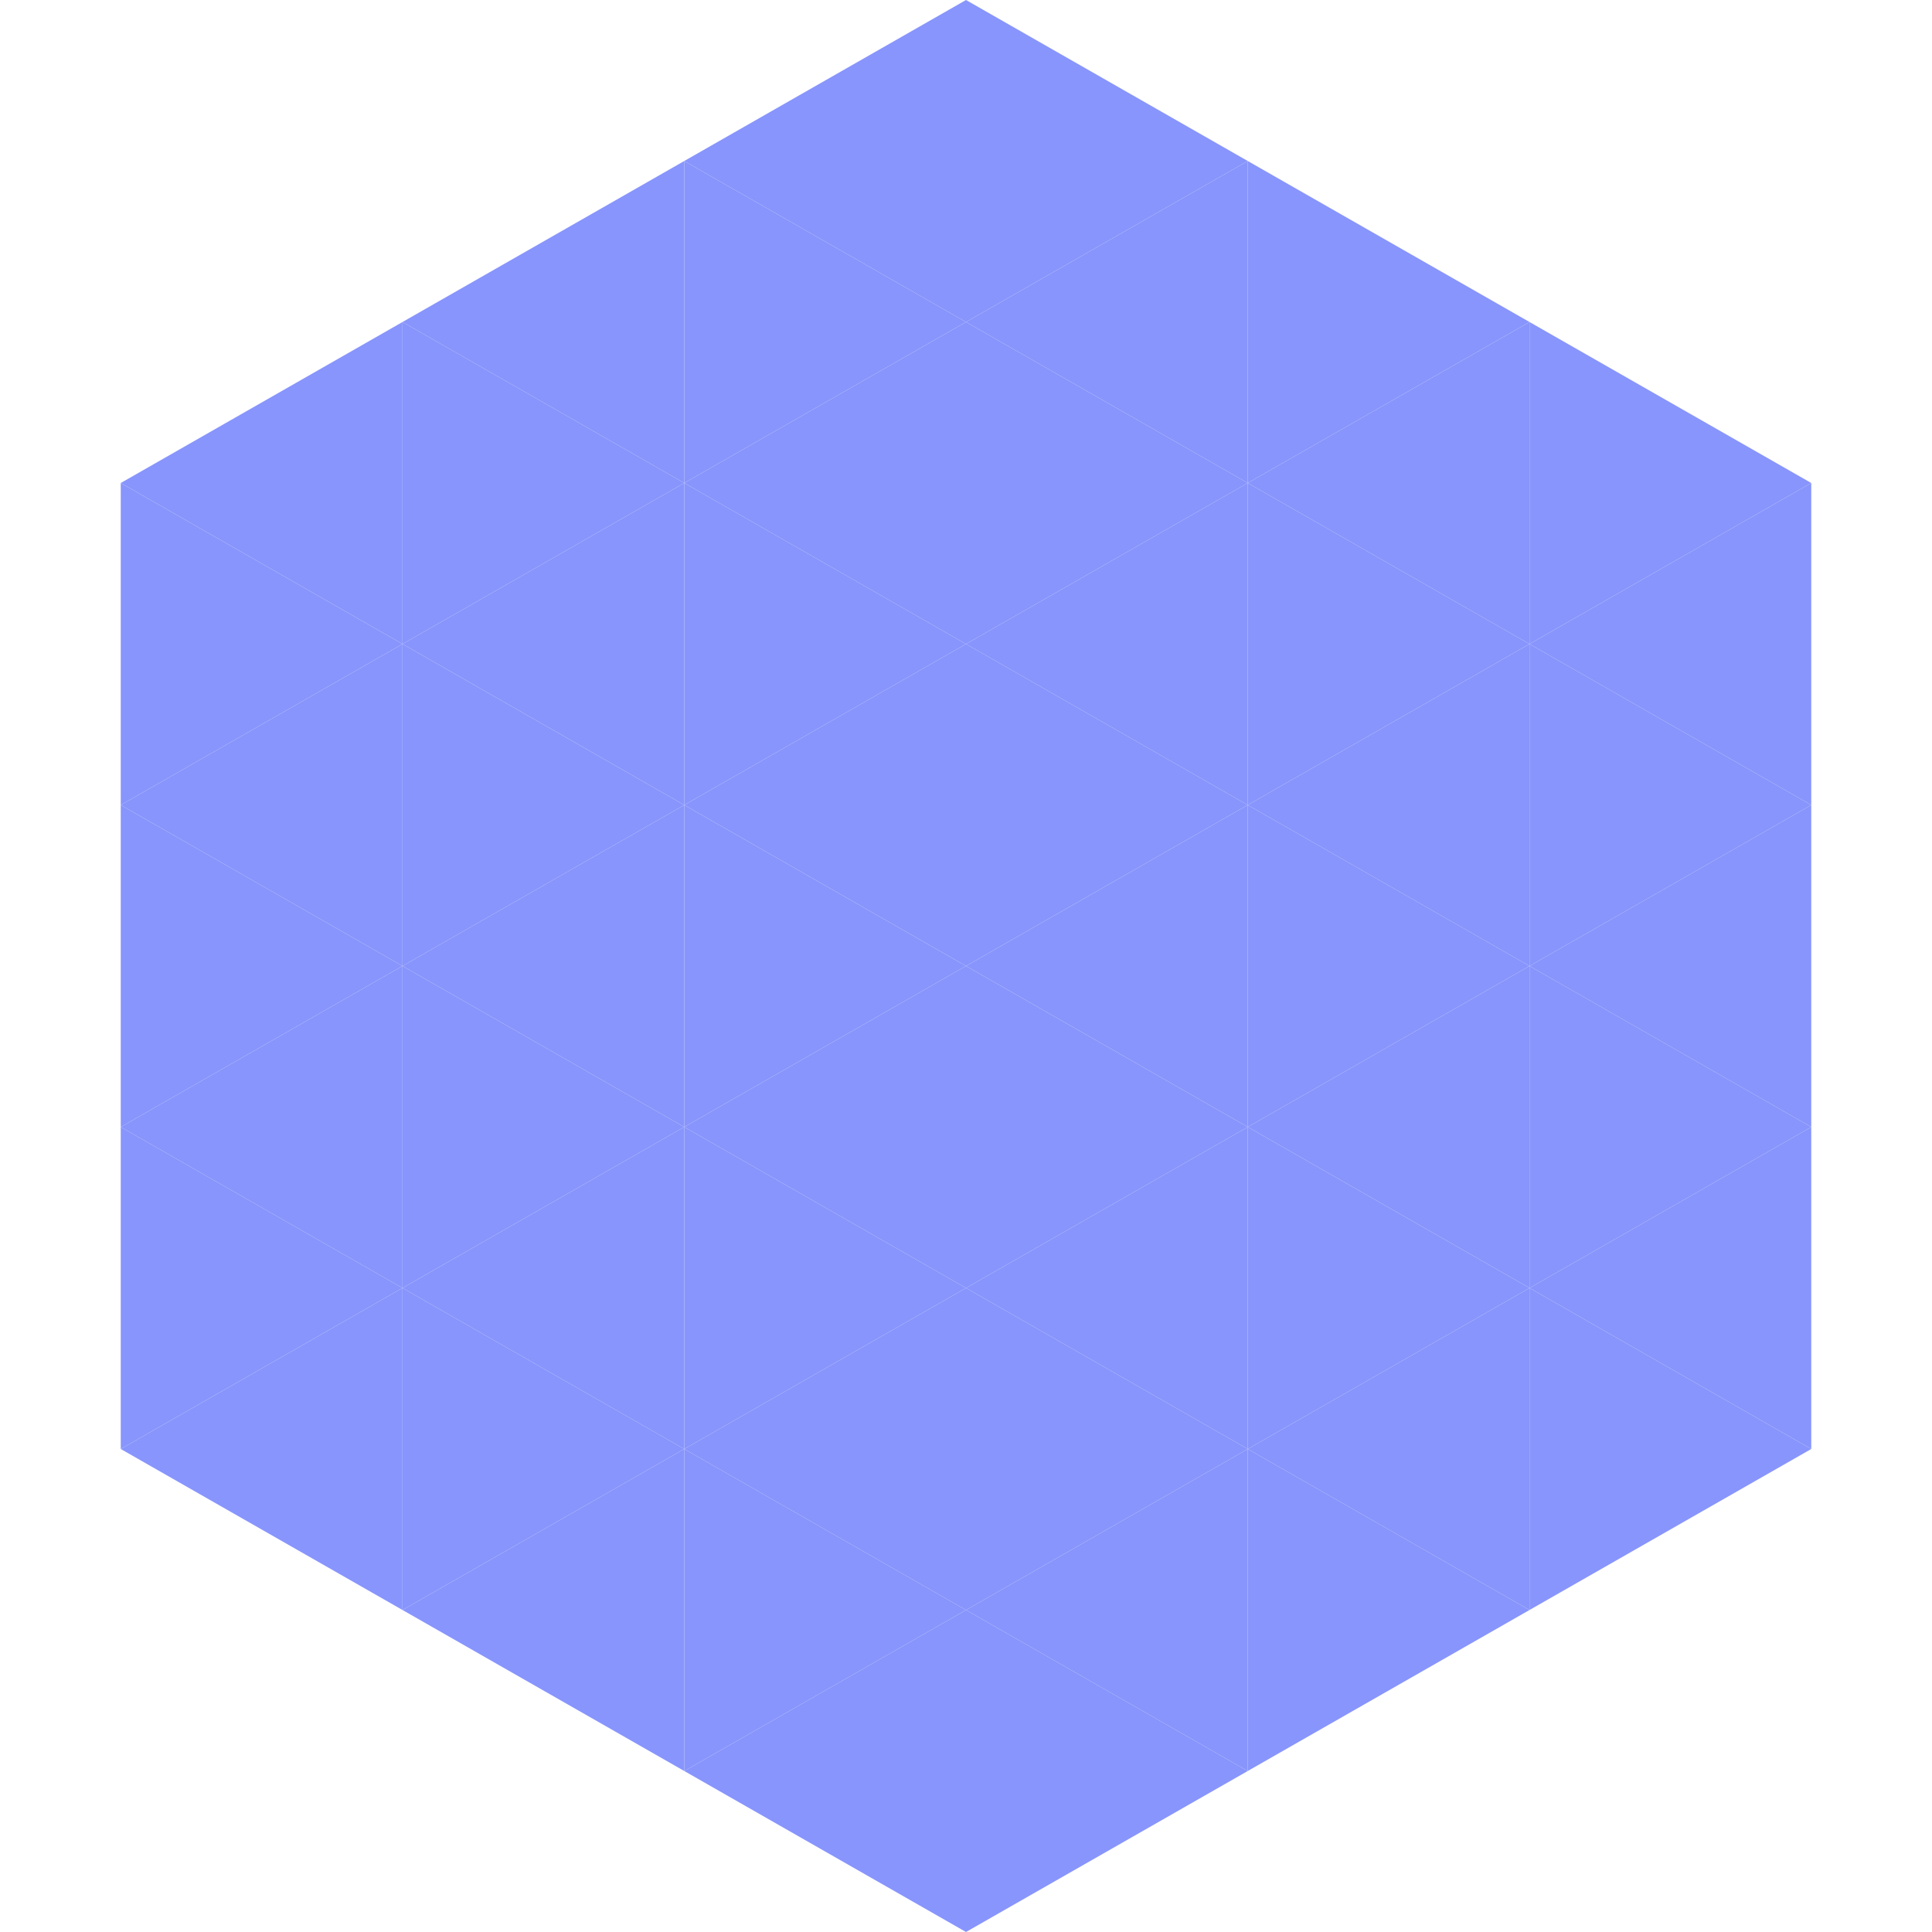 <?xml version="1.0"?>
<!-- Generated by SVGo -->
<svg width="240" height="240"
     xmlns="http://www.w3.org/2000/svg"
     xmlns:xlink="http://www.w3.org/1999/xlink">
<polygon points="50,40 15,60 50,80" style="fill:rgb(136,149,252)" />
<polygon points="190,40 225,60 190,80" style="fill:rgb(136,149,252)" />
<polygon points="15,60 50,80 15,100" style="fill:rgb(136,149,252)" />
<polygon points="225,60 190,80 225,100" style="fill:rgb(136,149,252)" />
<polygon points="50,80 15,100 50,120" style="fill:rgb(136,149,252)" />
<polygon points="190,80 225,100 190,120" style="fill:rgb(136,149,252)" />
<polygon points="15,100 50,120 15,140" style="fill:rgb(136,149,252)" />
<polygon points="225,100 190,120 225,140" style="fill:rgb(136,149,252)" />
<polygon points="50,120 15,140 50,160" style="fill:rgb(136,149,252)" />
<polygon points="190,120 225,140 190,160" style="fill:rgb(136,149,252)" />
<polygon points="15,140 50,160 15,180" style="fill:rgb(136,149,252)" />
<polygon points="225,140 190,160 225,180" style="fill:rgb(136,149,252)" />
<polygon points="50,160 15,180 50,200" style="fill:rgb(136,149,252)" />
<polygon points="190,160 225,180 190,200" style="fill:rgb(136,149,252)" />
<polygon points="15,180 50,200 15,220" style="fill:rgb(255,255,255); fill-opacity:0" />
<polygon points="225,180 190,200 225,220" style="fill:rgb(255,255,255); fill-opacity:0" />
<polygon points="50,0 85,20 50,40" style="fill:rgb(255,255,255); fill-opacity:0" />
<polygon points="190,0 155,20 190,40" style="fill:rgb(255,255,255); fill-opacity:0" />
<polygon points="85,20 50,40 85,60" style="fill:rgb(136,149,252)" />
<polygon points="155,20 190,40 155,60" style="fill:rgb(136,149,252)" />
<polygon points="50,40 85,60 50,80" style="fill:rgb(136,149,252)" />
<polygon points="190,40 155,60 190,80" style="fill:rgb(136,149,252)" />
<polygon points="85,60 50,80 85,100" style="fill:rgb(136,149,252)" />
<polygon points="155,60 190,80 155,100" style="fill:rgb(136,149,252)" />
<polygon points="50,80 85,100 50,120" style="fill:rgb(136,149,252)" />
<polygon points="190,80 155,100 190,120" style="fill:rgb(136,149,252)" />
<polygon points="85,100 50,120 85,140" style="fill:rgb(136,149,252)" />
<polygon points="155,100 190,120 155,140" style="fill:rgb(136,149,252)" />
<polygon points="50,120 85,140 50,160" style="fill:rgb(136,149,252)" />
<polygon points="190,120 155,140 190,160" style="fill:rgb(136,149,252)" />
<polygon points="85,140 50,160 85,180" style="fill:rgb(136,149,252)" />
<polygon points="155,140 190,160 155,180" style="fill:rgb(136,149,252)" />
<polygon points="50,160 85,180 50,200" style="fill:rgb(136,149,252)" />
<polygon points="190,160 155,180 190,200" style="fill:rgb(136,149,252)" />
<polygon points="85,180 50,200 85,220" style="fill:rgb(136,149,252)" />
<polygon points="155,180 190,200 155,220" style="fill:rgb(136,149,252)" />
<polygon points="120,0 85,20 120,40" style="fill:rgb(136,149,252)" />
<polygon points="120,0 155,20 120,40" style="fill:rgb(136,149,252)" />
<polygon points="85,20 120,40 85,60" style="fill:rgb(136,149,252)" />
<polygon points="155,20 120,40 155,60" style="fill:rgb(136,149,252)" />
<polygon points="120,40 85,60 120,80" style="fill:rgb(136,149,252)" />
<polygon points="120,40 155,60 120,80" style="fill:rgb(136,149,252)" />
<polygon points="85,60 120,80 85,100" style="fill:rgb(136,149,252)" />
<polygon points="155,60 120,80 155,100" style="fill:rgb(136,149,252)" />
<polygon points="120,80 85,100 120,120" style="fill:rgb(136,149,252)" />
<polygon points="120,80 155,100 120,120" style="fill:rgb(136,149,252)" />
<polygon points="85,100 120,120 85,140" style="fill:rgb(136,149,252)" />
<polygon points="155,100 120,120 155,140" style="fill:rgb(136,149,252)" />
<polygon points="120,120 85,140 120,160" style="fill:rgb(136,149,252)" />
<polygon points="120,120 155,140 120,160" style="fill:rgb(136,149,252)" />
<polygon points="85,140 120,160 85,180" style="fill:rgb(136,149,252)" />
<polygon points="155,140 120,160 155,180" style="fill:rgb(136,149,252)" />
<polygon points="120,160 85,180 120,200" style="fill:rgb(136,149,252)" />
<polygon points="120,160 155,180 120,200" style="fill:rgb(136,149,252)" />
<polygon points="85,180 120,200 85,220" style="fill:rgb(136,149,252)" />
<polygon points="155,180 120,200 155,220" style="fill:rgb(136,149,252)" />
<polygon points="120,200 85,220 120,240" style="fill:rgb(136,149,252)" />
<polygon points="120,200 155,220 120,240" style="fill:rgb(136,149,252)" />
<polygon points="85,220 120,240 85,260" style="fill:rgb(255,255,255); fill-opacity:0" />
<polygon points="155,220 120,240 155,260" style="fill:rgb(255,255,255); fill-opacity:0" />
</svg>
